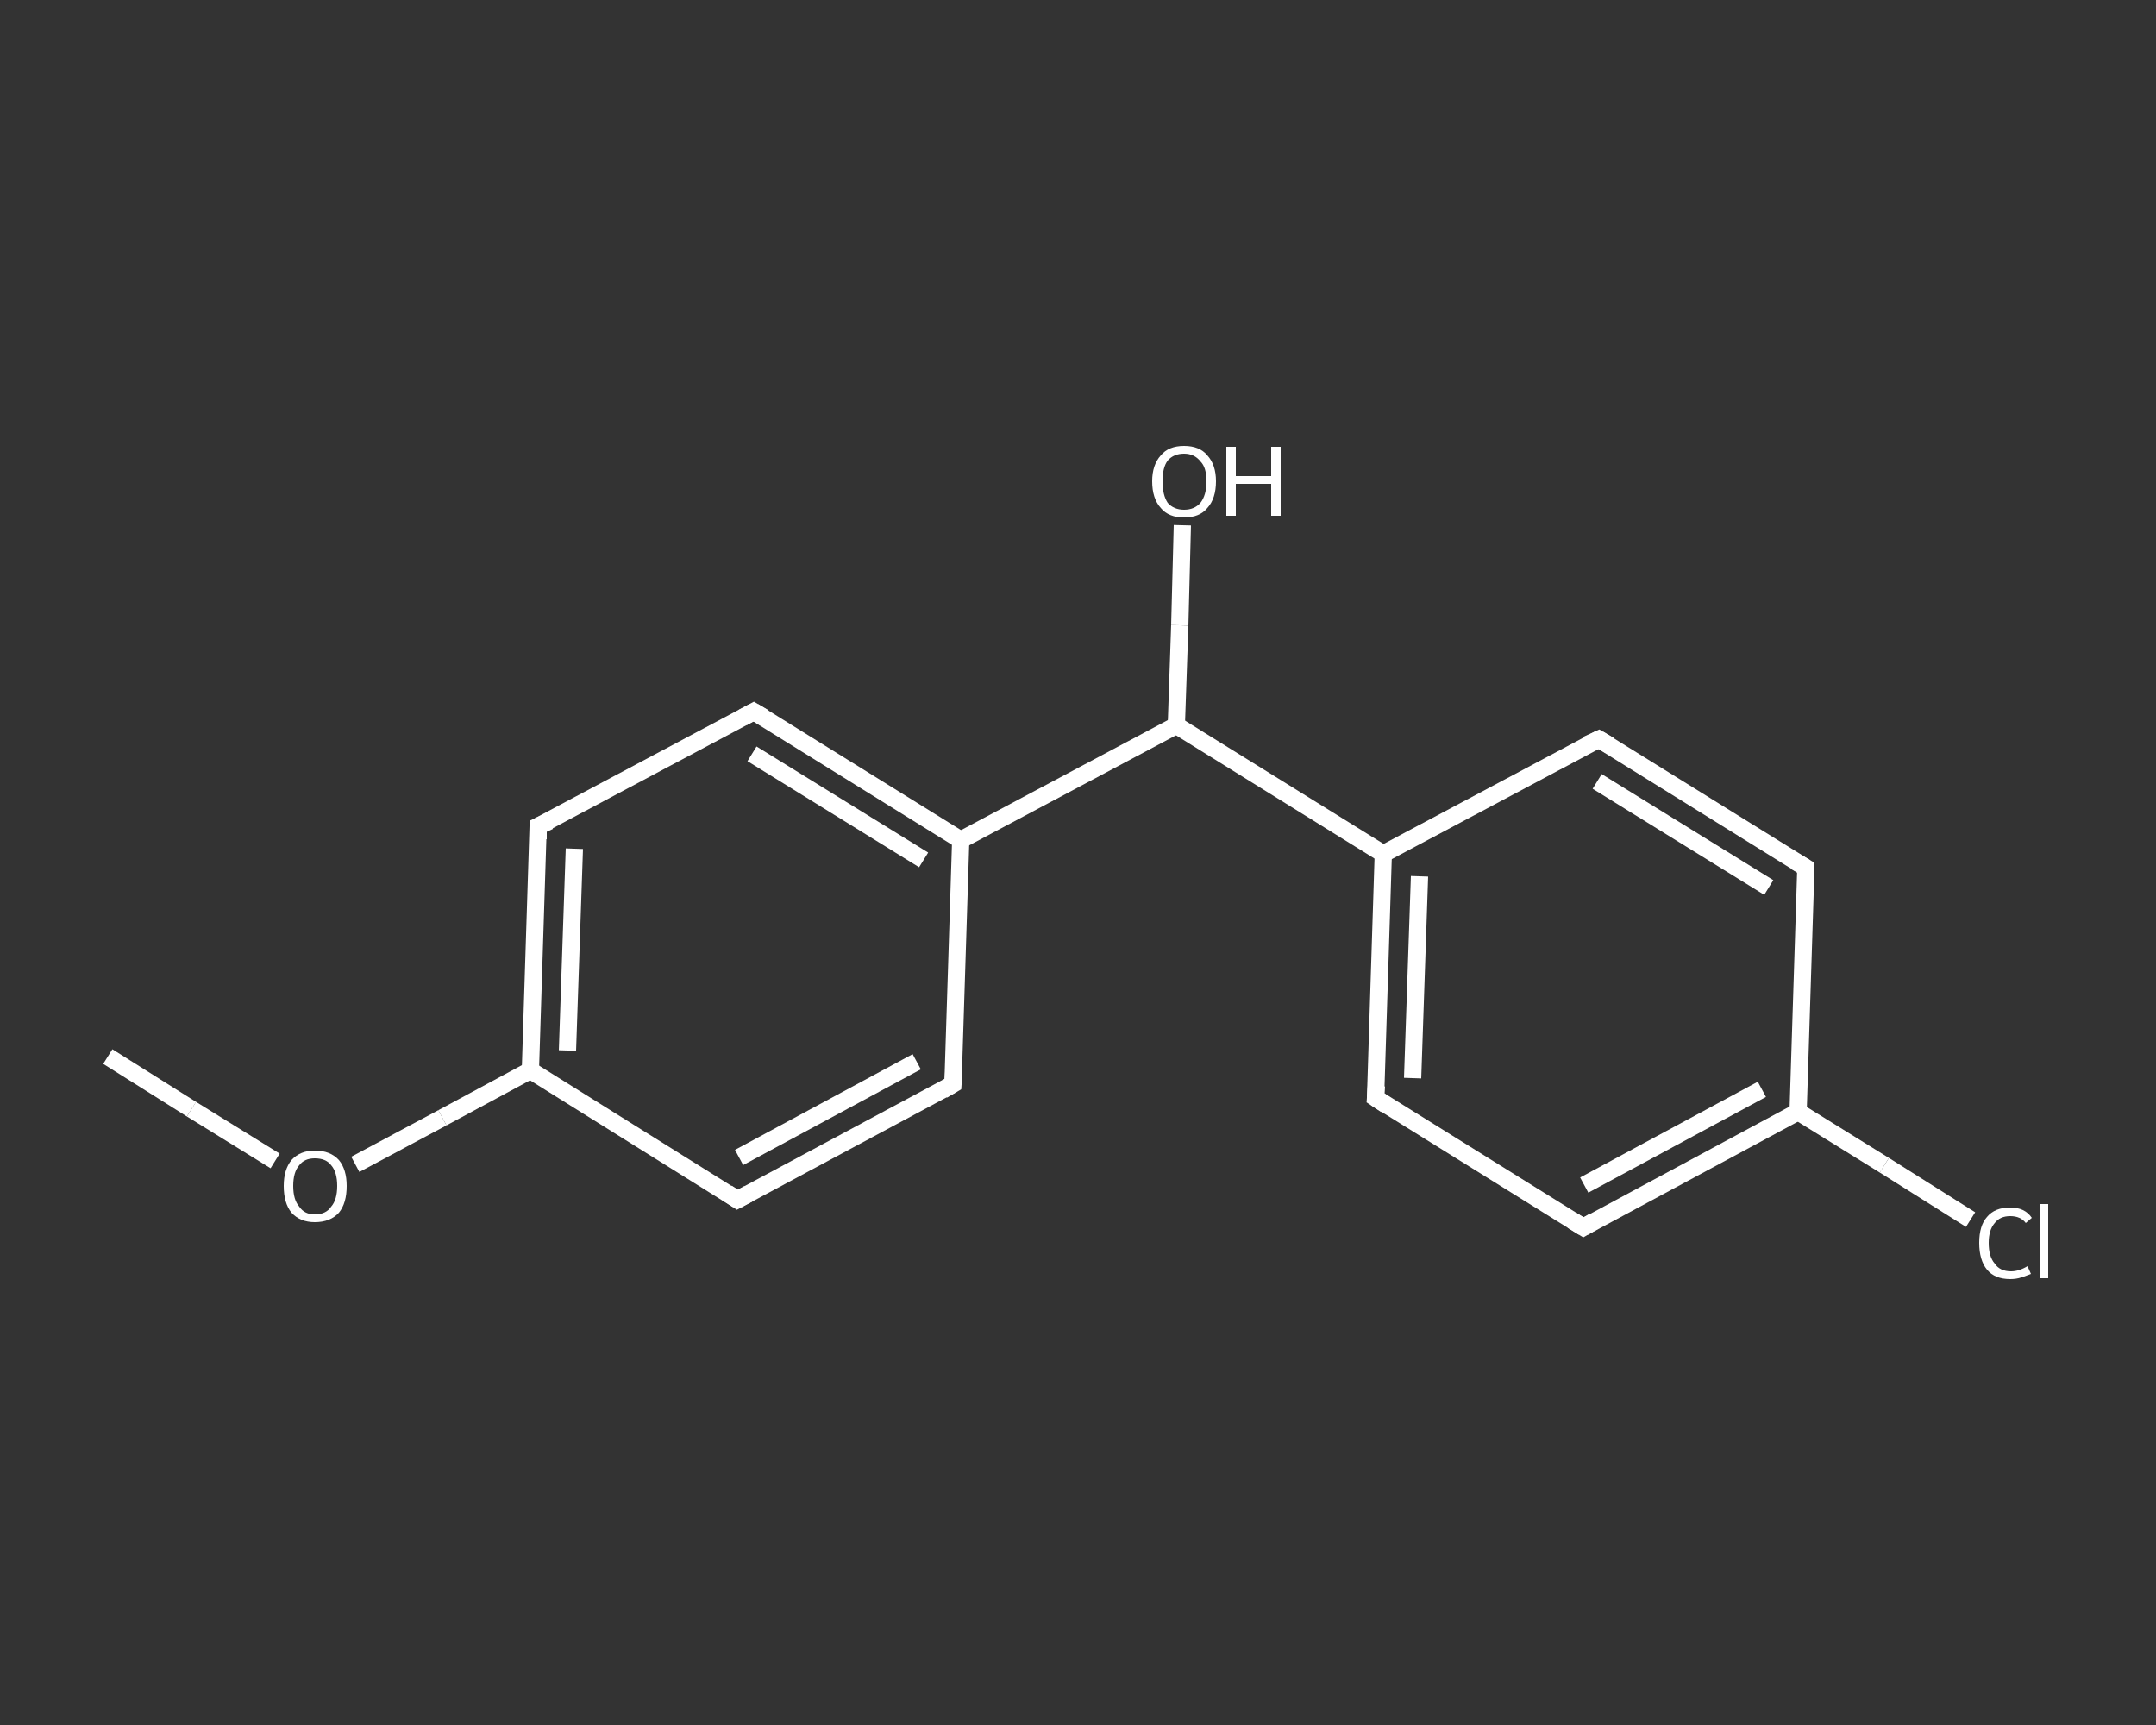 <?xml version='1.0' encoding='iso-8859-1'?>
<svg version='1.1' baseProfile='full'
              xmlns='http://www.w3.org/2000/svg'
                      xmlns:rdkit='http://www.rdkit.org/xml'
                      xmlns:xlink='http://www.w3.org/1999/xlink'
                  xml:space='preserve'
width='250px' height='200px' viewBox='0 0 250 200'>
<rect x="0" y="0" width="250" height="200" fill="#333333" stroke="none"/>
<!-- END OF HEADER -->
<rect style='opacity:1.0;fill:transparent;stroke:none' width='250.0' height='200.0' x='0.0' y='0.0'> </rect>
<path class='bond-0 atom-0 atom-1' d='M 12.5,122.5 L 22.2,128.6' style='fill:none;fill-rule:evenodd;stroke:#FFFFFF;stroke-width:2.0px;stroke-linecap:butt;stroke-linejoin:miter;stroke-opacity:1' />
<path class='bond-0 atom-0 atom-1' d='M 22.2,128.6 L 31.9,134.6' style='fill:none;fill-rule:evenodd;stroke:#FFFFFF;stroke-width:2.0px;stroke-linecap:butt;stroke-linejoin:miter;stroke-opacity:1' />
<path class='bond-1 atom-1 atom-2' d='M 41.2,135.0 L 51.3,129.6' style='fill:none;fill-rule:evenodd;stroke:#FFFFFF;stroke-width:2.0px;stroke-linecap:butt;stroke-linejoin:miter;stroke-opacity:1' />
<path class='bond-1 atom-1 atom-2' d='M 51.3,129.6 L 61.5,124.1' style='fill:none;fill-rule:evenodd;stroke:#FFFFFF;stroke-width:2.0px;stroke-linecap:butt;stroke-linejoin:miter;stroke-opacity:1' />
<path class='bond-2 atom-2 atom-3' d='M 61.5,124.1 L 62.4,95.8' style='fill:none;fill-rule:evenodd;stroke:#FFFFFF;stroke-width:2.0px;stroke-linecap:butt;stroke-linejoin:miter;stroke-opacity:1' />
<path class='bond-2 atom-2 atom-3' d='M 65.8,121.8 L 66.6,98.4' style='fill:none;fill-rule:evenodd;stroke:#FFFFFF;stroke-width:2.0px;stroke-linecap:butt;stroke-linejoin:miter;stroke-opacity:1' />
<path class='bond-3 atom-3 atom-4' d='M 62.4,95.8 L 87.4,82.5' style='fill:none;fill-rule:evenodd;stroke:#FFFFFF;stroke-width:2.0px;stroke-linecap:butt;stroke-linejoin:miter;stroke-opacity:1' />
<path class='bond-4 atom-4 atom-5' d='M 87.4,82.5 L 111.4,97.4' style='fill:none;fill-rule:evenodd;stroke:#FFFFFF;stroke-width:2.0px;stroke-linecap:butt;stroke-linejoin:miter;stroke-opacity:1' />
<path class='bond-4 atom-4 atom-5' d='M 87.2,87.4 L 107.1,99.7' style='fill:none;fill-rule:evenodd;stroke:#FFFFFF;stroke-width:2.0px;stroke-linecap:butt;stroke-linejoin:miter;stroke-opacity:1' />
<path class='bond-5 atom-5 atom-6' d='M 111.4,97.4 L 136.4,84.1' style='fill:none;fill-rule:evenodd;stroke:#FFFFFF;stroke-width:2.0px;stroke-linecap:butt;stroke-linejoin:miter;stroke-opacity:1' />
<path class='bond-6 atom-6 atom-7' d='M 136.4,84.1 L 136.8,72.5' style='fill:none;fill-rule:evenodd;stroke:#FFFFFF;stroke-width:2.0px;stroke-linecap:butt;stroke-linejoin:miter;stroke-opacity:1' />
<path class='bond-6 atom-6 atom-7' d='M 136.8,72.5 L 137.1,60.9' style='fill:none;fill-rule:evenodd;stroke:#FFFFFF;stroke-width:2.0px;stroke-linecap:butt;stroke-linejoin:miter;stroke-opacity:1' />
<path class='bond-7 atom-6 atom-8' d='M 136.4,84.1 L 160.4,99.0' style='fill:none;fill-rule:evenodd;stroke:#FFFFFF;stroke-width:2.0px;stroke-linecap:butt;stroke-linejoin:miter;stroke-opacity:1' />
<path class='bond-8 atom-8 atom-9' d='M 160.4,99.0 L 159.5,127.3' style='fill:none;fill-rule:evenodd;stroke:#FFFFFF;stroke-width:2.0px;stroke-linecap:butt;stroke-linejoin:miter;stroke-opacity:1' />
<path class='bond-8 atom-8 atom-9' d='M 164.6,101.6 L 163.8,125.0' style='fill:none;fill-rule:evenodd;stroke:#FFFFFF;stroke-width:2.0px;stroke-linecap:butt;stroke-linejoin:miter;stroke-opacity:1' />
<path class='bond-9 atom-9 atom-10' d='M 159.5,127.3 L 183.6,142.3' style='fill:none;fill-rule:evenodd;stroke:#FFFFFF;stroke-width:2.0px;stroke-linecap:butt;stroke-linejoin:miter;stroke-opacity:1' />
<path class='bond-10 atom-10 atom-11' d='M 183.6,142.3 L 208.5,128.9' style='fill:none;fill-rule:evenodd;stroke:#FFFFFF;stroke-width:2.0px;stroke-linecap:butt;stroke-linejoin:miter;stroke-opacity:1' />
<path class='bond-10 atom-10 atom-11' d='M 183.7,137.4 L 204.3,126.3' style='fill:none;fill-rule:evenodd;stroke:#FFFFFF;stroke-width:2.0px;stroke-linecap:butt;stroke-linejoin:miter;stroke-opacity:1' />
<path class='bond-11 atom-11 atom-12' d='M 208.5,128.9 L 218.5,135.1' style='fill:none;fill-rule:evenodd;stroke:#FFFFFF;stroke-width:2.0px;stroke-linecap:butt;stroke-linejoin:miter;stroke-opacity:1' />
<path class='bond-11 atom-11 atom-12' d='M 218.5,135.1 L 228.5,141.4' style='fill:none;fill-rule:evenodd;stroke:#FFFFFF;stroke-width:2.0px;stroke-linecap:butt;stroke-linejoin:miter;stroke-opacity:1' />
<path class='bond-12 atom-11 atom-13' d='M 208.5,128.9 L 209.4,100.6' style='fill:none;fill-rule:evenodd;stroke:#FFFFFF;stroke-width:2.0px;stroke-linecap:butt;stroke-linejoin:miter;stroke-opacity:1' />
<path class='bond-13 atom-13 atom-14' d='M 209.4,100.6 L 185.4,85.7' style='fill:none;fill-rule:evenodd;stroke:#FFFFFF;stroke-width:2.0px;stroke-linecap:butt;stroke-linejoin:miter;stroke-opacity:1' />
<path class='bond-13 atom-13 atom-14' d='M 205.1,102.9 L 185.2,90.6' style='fill:none;fill-rule:evenodd;stroke:#FFFFFF;stroke-width:2.0px;stroke-linecap:butt;stroke-linejoin:miter;stroke-opacity:1' />
<path class='bond-14 atom-5 atom-15' d='M 111.4,97.4 L 110.5,125.7' style='fill:none;fill-rule:evenodd;stroke:#FFFFFF;stroke-width:2.0px;stroke-linecap:butt;stroke-linejoin:miter;stroke-opacity:1' />
<path class='bond-15 atom-15 atom-16' d='M 110.5,125.7 L 85.5,139.1' style='fill:none;fill-rule:evenodd;stroke:#FFFFFF;stroke-width:2.0px;stroke-linecap:butt;stroke-linejoin:miter;stroke-opacity:1' />
<path class='bond-15 atom-15 atom-16' d='M 106.3,123.1 L 85.7,134.2' style='fill:none;fill-rule:evenodd;stroke:#FFFFFF;stroke-width:2.0px;stroke-linecap:butt;stroke-linejoin:miter;stroke-opacity:1' />
<path class='bond-16 atom-16 atom-2' d='M 85.5,139.1 L 61.5,124.1' style='fill:none;fill-rule:evenodd;stroke:#FFFFFF;stroke-width:2.0px;stroke-linecap:butt;stroke-linejoin:miter;stroke-opacity:1' />
<path class='bond-17 atom-14 atom-8' d='M 185.4,85.7 L 160.4,99.0' style='fill:none;fill-rule:evenodd;stroke:#FFFFFF;stroke-width:2.0px;stroke-linecap:butt;stroke-linejoin:miter;stroke-opacity:1' />
<path d='M 62.4,97.3 L 62.4,95.8 L 63.7,95.2' style='fill:none;stroke:#FFFFFF;stroke-width:2.0px;stroke-linecap:butt;stroke-linejoin:miter;stroke-opacity:1;' />
<path d='M 86.1,83.2 L 87.4,82.5 L 88.6,83.2' style='fill:none;stroke:#FFFFFF;stroke-width:2.0px;stroke-linecap:butt;stroke-linejoin:miter;stroke-opacity:1;' />
<path d='M 159.6,125.9 L 159.5,127.3 L 160.7,128.1' style='fill:none;stroke:#FFFFFF;stroke-width:2.0px;stroke-linecap:butt;stroke-linejoin:miter;stroke-opacity:1;' />
<path d='M 182.3,141.5 L 183.6,142.3 L 184.8,141.6' style='fill:none;stroke:#FFFFFF;stroke-width:2.0px;stroke-linecap:butt;stroke-linejoin:miter;stroke-opacity:1;' />
<path d='M 209.4,102.0 L 209.4,100.6 L 208.2,99.9' style='fill:none;stroke:#FFFFFF;stroke-width:2.0px;stroke-linecap:butt;stroke-linejoin:miter;stroke-opacity:1;' />
<path d='M 186.6,86.4 L 185.4,85.7 L 184.1,86.3' style='fill:none;stroke:#FFFFFF;stroke-width:2.0px;stroke-linecap:butt;stroke-linejoin:miter;stroke-opacity:1;' />
<path d='M 110.6,124.3 L 110.5,125.7 L 109.3,126.4' style='fill:none;stroke:#FFFFFF;stroke-width:2.0px;stroke-linecap:butt;stroke-linejoin:miter;stroke-opacity:1;' />
<path d='M 86.8,138.4 L 85.5,139.1 L 84.3,138.3' style='fill:none;stroke:#FFFFFF;stroke-width:2.0px;stroke-linecap:butt;stroke-linejoin:miter;stroke-opacity:1;' />
<path class='atom-1' d='M 32.9 137.5
Q 32.9 135.6, 33.8 134.5
Q 34.8 133.4, 36.5 133.4
Q 38.3 133.4, 39.3 134.5
Q 40.2 135.6, 40.2 137.5
Q 40.2 139.5, 39.3 140.6
Q 38.3 141.7, 36.5 141.7
Q 34.8 141.7, 33.8 140.6
Q 32.9 139.5, 32.9 137.5
M 36.5 140.8
Q 37.8 140.8, 38.4 139.9
Q 39.1 139.1, 39.1 137.5
Q 39.1 135.9, 38.4 135.1
Q 37.8 134.3, 36.5 134.3
Q 35.3 134.3, 34.7 135.1
Q 34.0 135.9, 34.0 137.5
Q 34.0 139.1, 34.7 139.9
Q 35.3 140.8, 36.5 140.8
' fill='#FFFFFF'/>
<path class='atom-7' d='M 133.6 55.8
Q 133.6 53.9, 134.6 52.8
Q 135.5 51.7, 137.3 51.7
Q 139.1 51.7, 140.0 52.8
Q 141.0 53.9, 141.0 55.8
Q 141.0 57.8, 140.0 58.9
Q 139.1 60.0, 137.3 60.0
Q 135.5 60.0, 134.6 58.9
Q 133.6 57.8, 133.6 55.8
M 137.3 59.1
Q 138.5 59.1, 139.2 58.3
Q 139.9 57.4, 139.9 55.8
Q 139.9 54.2, 139.2 53.5
Q 138.5 52.6, 137.3 52.6
Q 136.1 52.6, 135.4 53.4
Q 134.8 54.2, 134.8 55.8
Q 134.8 57.4, 135.4 58.3
Q 136.1 59.1, 137.3 59.1
' fill='#FFFFFF'/>
<path class='atom-7' d='M 142.2 51.8
L 143.3 51.8
L 143.3 55.2
L 147.4 55.2
L 147.4 51.8
L 148.5 51.8
L 148.5 59.8
L 147.4 59.8
L 147.4 56.1
L 143.3 56.1
L 143.3 59.8
L 142.2 59.8
L 142.2 51.8
' fill='#FFFFFF'/>
<path class='atom-12' d='M 229.5 144.1
Q 229.5 142.1, 230.4 141.1
Q 231.3 140.0, 233.1 140.0
Q 234.8 140.0, 235.6 141.2
L 234.9 141.8
Q 234.3 141.0, 233.1 141.0
Q 231.9 141.0, 231.3 141.8
Q 230.6 142.6, 230.6 144.1
Q 230.6 145.7, 231.3 146.5
Q 231.9 147.4, 233.2 147.4
Q 234.1 147.4, 235.1 146.8
L 235.5 147.7
Q 235.0 147.9, 234.4 148.1
Q 233.8 148.3, 233.1 148.3
Q 231.3 148.3, 230.4 147.2
Q 229.5 146.1, 229.5 144.1
' fill='#FFFFFF'/>
<path class='atom-12' d='M 236.5 139.6
L 237.5 139.6
L 237.5 148.2
L 236.5 148.2
L 236.5 139.6
' fill='#FFFFFF'/>
</svg>
